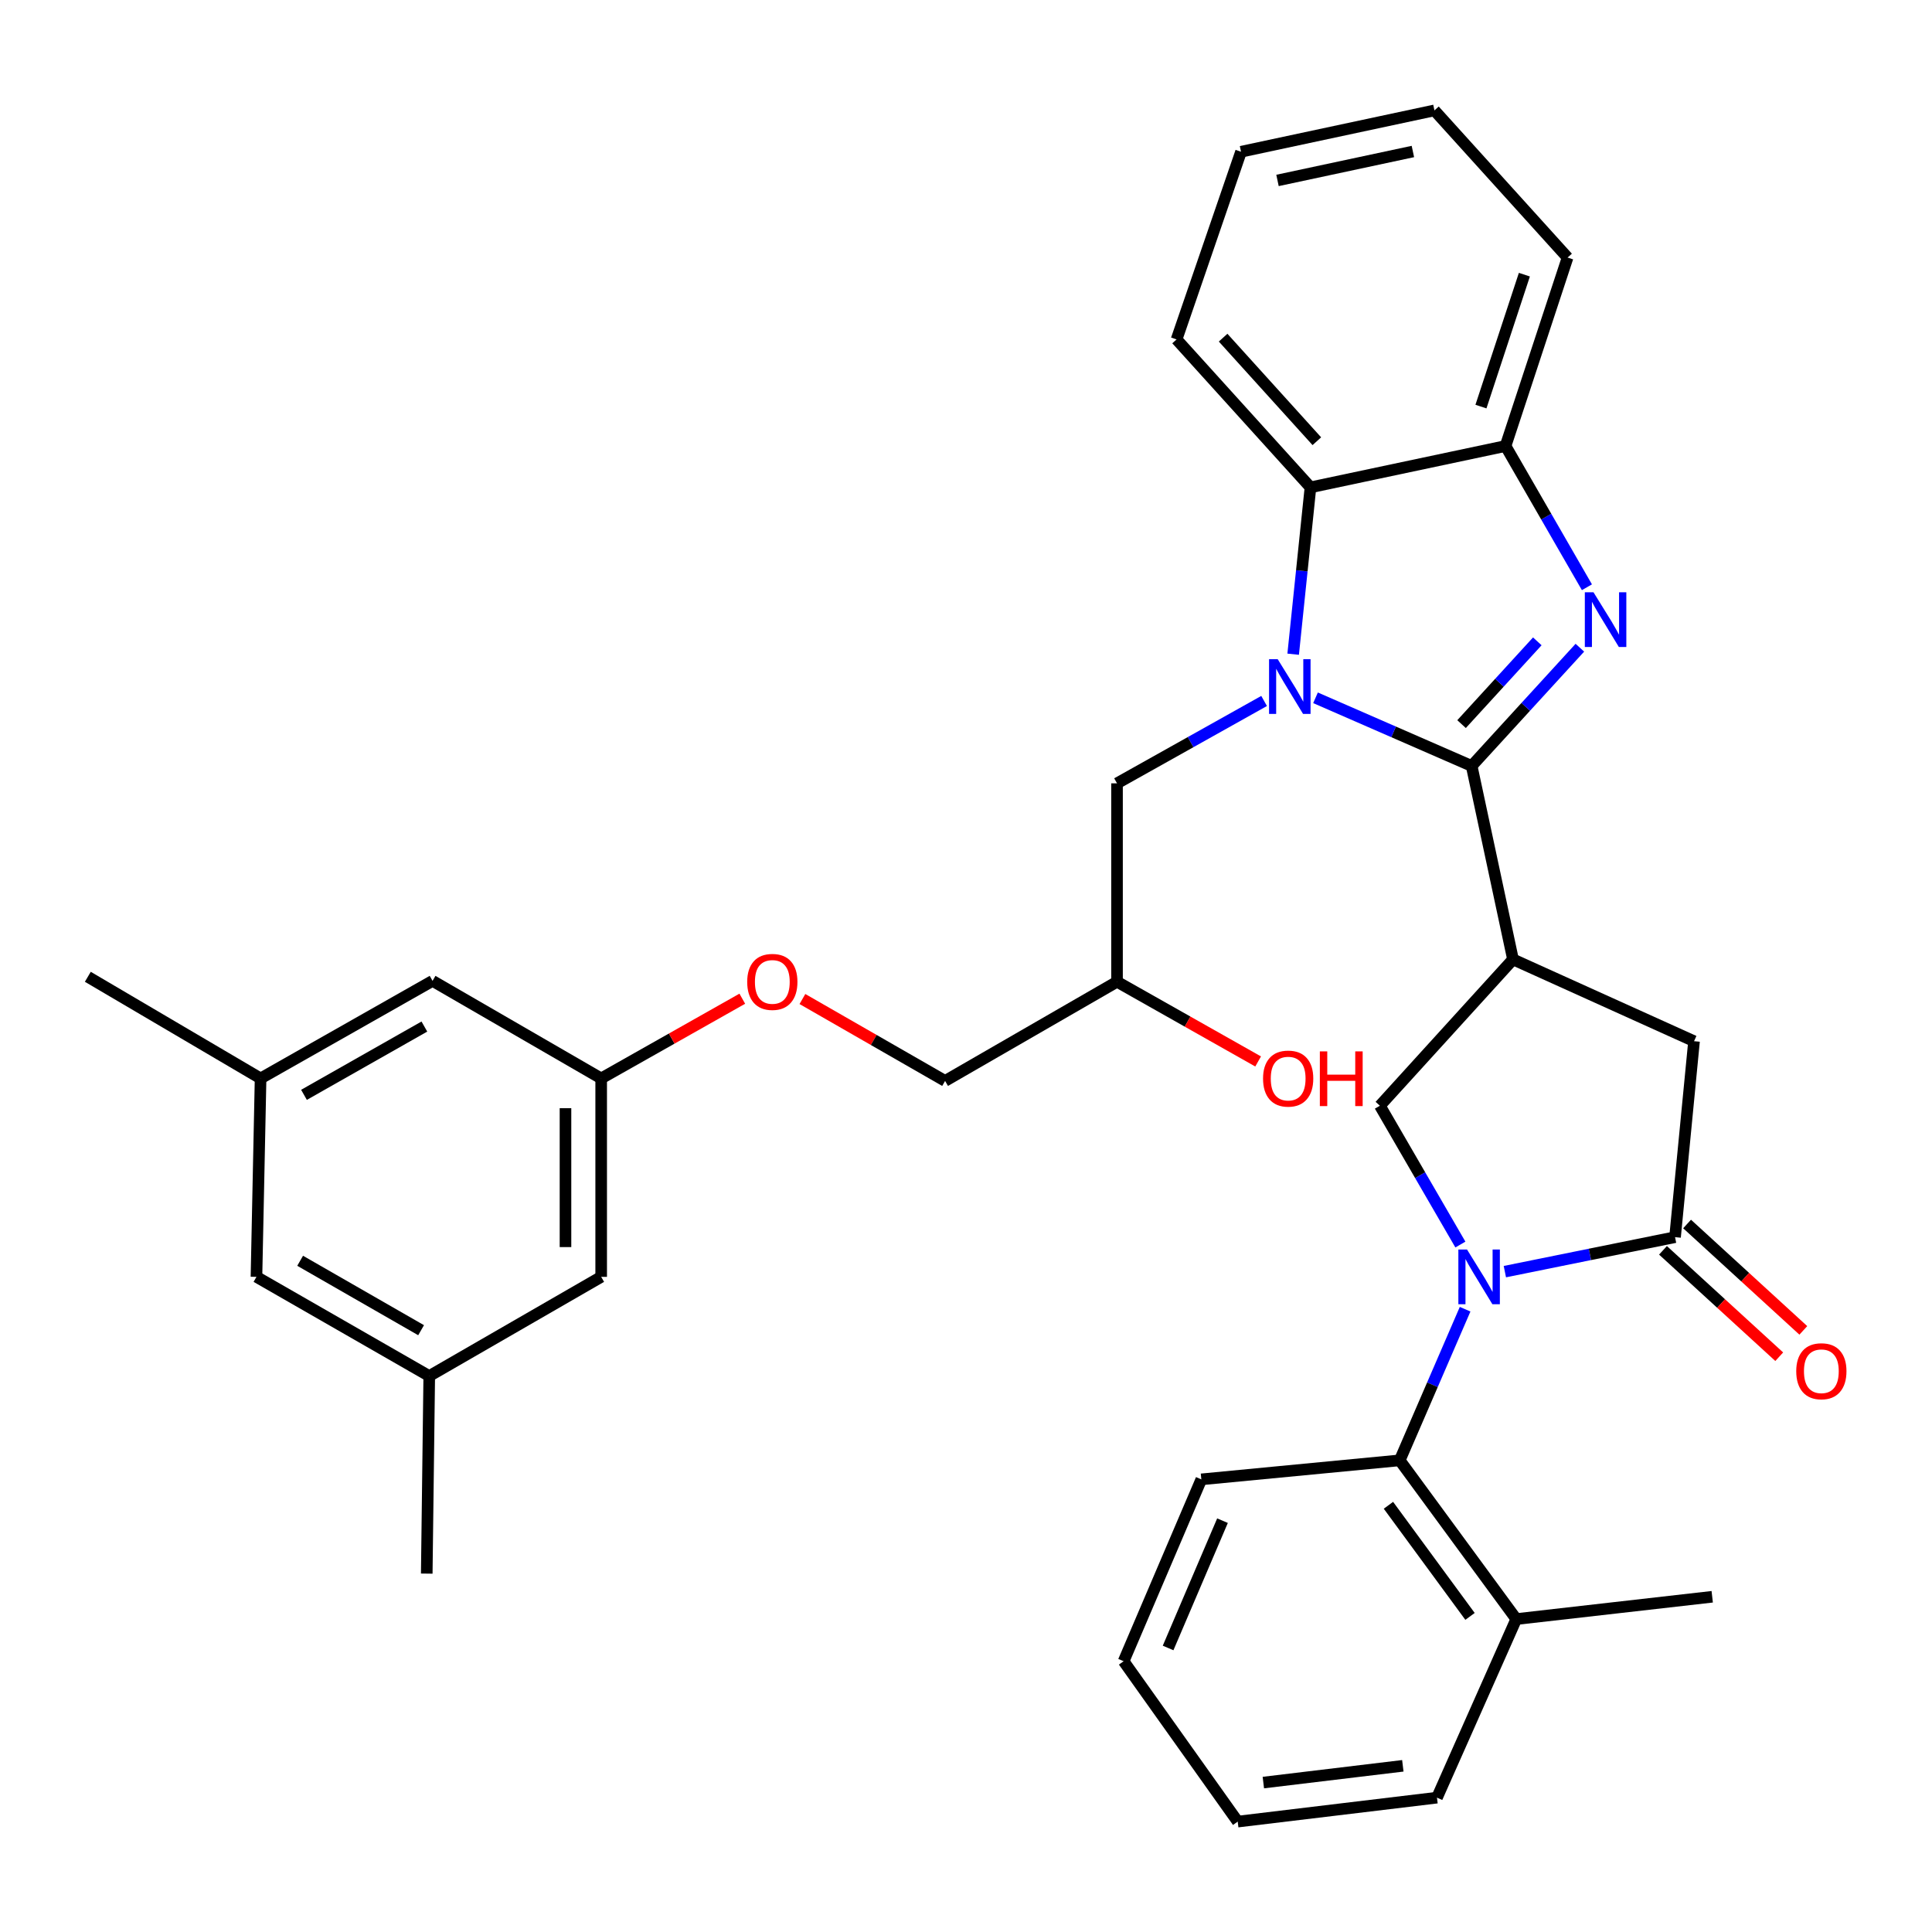 <?xml version='1.0' encoding='iso-8859-1'?>
<svg version='1.1' baseProfile='full'
              xmlns='http://www.w3.org/2000/svg'
                      xmlns:rdkit='http://www.rdkit.org/xml'
                      xmlns:xlink='http://www.w3.org/1999/xlink'
                  xml:space='preserve'
width='1000px' height='1000px' viewBox='0 0 1000 1000'>
<!-- END OF HEADER -->
<rect style='opacity:1.0;fill:#FFFFFF;stroke:none' width='1000' height='1000' x='0' y='0'> </rect>
<path class='bond-0' d='M 761.727,396.454 L 721.318,378.816' style='fill:none;fill-rule:evenodd;stroke:#000000;stroke-width:6px;stroke-linecap:butt;stroke-linejoin:miter;stroke-opacity:1' />
<path class='bond-0' d='M 721.318,378.816 L 680.91,361.179' style='fill:none;fill-rule:evenodd;stroke:#0000FF;stroke-width:6px;stroke-linecap:butt;stroke-linejoin:miter;stroke-opacity:1' />
<path class='bond-2' d='M 761.727,396.454 L 789.732,365.853' style='fill:none;fill-rule:evenodd;stroke:#000000;stroke-width:6px;stroke-linecap:butt;stroke-linejoin:miter;stroke-opacity:1' />
<path class='bond-2' d='M 789.732,365.853 L 817.738,335.252' style='fill:none;fill-rule:evenodd;stroke:#0000FF;stroke-width:6px;stroke-linecap:butt;stroke-linejoin:miter;stroke-opacity:1' />
<path class='bond-2' d='M 756.5,374.802 L 776.104,353.381' style='fill:none;fill-rule:evenodd;stroke:#000000;stroke-width:6px;stroke-linecap:butt;stroke-linejoin:miter;stroke-opacity:1' />
<path class='bond-2' d='M 776.104,353.381 L 795.708,331.96' style='fill:none;fill-rule:evenodd;stroke:#0000FF;stroke-width:6px;stroke-linecap:butt;stroke-linejoin:miter;stroke-opacity:1' />
<path class='bond-3' d='M 761.727,396.454 L 783.125,496.582' style='fill:none;fill-rule:evenodd;stroke:#000000;stroke-width:6px;stroke-linecap:butt;stroke-linejoin:miter;stroke-opacity:1' />
<path class='bond-6' d='M 669.34,338.619 L 673.818,295.437' style='fill:none;fill-rule:evenodd;stroke:#0000FF;stroke-width:6px;stroke-linecap:butt;stroke-linejoin:miter;stroke-opacity:1' />
<path class='bond-6' d='M 673.818,295.437 L 678.297,252.255' style='fill:none;fill-rule:evenodd;stroke:#000000;stroke-width:6px;stroke-linecap:butt;stroke-linejoin:miter;stroke-opacity:1' />
<path class='bond-10' d='M 654.3,362.82 L 616.234,384.137' style='fill:none;fill-rule:evenodd;stroke:#0000FF;stroke-width:6px;stroke-linecap:butt;stroke-linejoin:miter;stroke-opacity:1' />
<path class='bond-10' d='M 616.234,384.137 L 578.168,405.455' style='fill:none;fill-rule:evenodd;stroke:#000000;stroke-width:6px;stroke-linecap:butt;stroke-linejoin:miter;stroke-opacity:1' />
<path class='bond-1' d='M 755.891,644.177 L 735.06,608.251' style='fill:none;fill-rule:evenodd;stroke:#0000FF;stroke-width:6px;stroke-linecap:butt;stroke-linejoin:miter;stroke-opacity:1' />
<path class='bond-1' d='M 735.06,608.251 L 714.228,572.325' style='fill:none;fill-rule:evenodd;stroke:#000000;stroke-width:6px;stroke-linecap:butt;stroke-linejoin:miter;stroke-opacity:1' />
<path class='bond-8' d='M 758.339,677.644 L 741.416,716.759' style='fill:none;fill-rule:evenodd;stroke:#0000FF;stroke-width:6px;stroke-linecap:butt;stroke-linejoin:miter;stroke-opacity:1' />
<path class='bond-8' d='M 741.416,716.759 L 724.492,755.873' style='fill:none;fill-rule:evenodd;stroke:#000000;stroke-width:6px;stroke-linecap:butt;stroke-linejoin:miter;stroke-opacity:1' />
<path class='bond-35' d='M 778.912,658.197 L 822.955,649.273' style='fill:none;fill-rule:evenodd;stroke:#0000FF;stroke-width:6px;stroke-linecap:butt;stroke-linejoin:miter;stroke-opacity:1' />
<path class='bond-35' d='M 822.955,649.273 L 866.997,640.35' style='fill:none;fill-rule:evenodd;stroke:#000000;stroke-width:6px;stroke-linecap:butt;stroke-linejoin:miter;stroke-opacity:1' />
<path class='bond-7' d='M 821.391,303.959 L 800.329,267.408' style='fill:none;fill-rule:evenodd;stroke:#0000FF;stroke-width:6px;stroke-linecap:butt;stroke-linejoin:miter;stroke-opacity:1' />
<path class='bond-7' d='M 800.329,267.408 L 779.266,230.857' style='fill:none;fill-rule:evenodd;stroke:#000000;stroke-width:6px;stroke-linecap:butt;stroke-linejoin:miter;stroke-opacity:1' />
<path class='bond-5' d='M 783.125,496.582 L 714.228,572.325' style='fill:none;fill-rule:evenodd;stroke:#000000;stroke-width:6px;stroke-linecap:butt;stroke-linejoin:miter;stroke-opacity:1' />
<path class='bond-9' d='M 783.125,496.582 L 876.829,538.928' style='fill:none;fill-rule:evenodd;stroke:#000000;stroke-width:6px;stroke-linecap:butt;stroke-linejoin:miter;stroke-opacity:1' />
<path class='bond-4' d='M 866.997,640.35 L 876.829,538.928' style='fill:none;fill-rule:evenodd;stroke:#000000;stroke-width:6px;stroke-linecap:butt;stroke-linejoin:miter;stroke-opacity:1' />
<path class='bond-11' d='M 860.76,647.164 L 890.843,674.698' style='fill:none;fill-rule:evenodd;stroke:#000000;stroke-width:6px;stroke-linecap:butt;stroke-linejoin:miter;stroke-opacity:1' />
<path class='bond-11' d='M 890.843,674.698 L 920.926,702.233' style='fill:none;fill-rule:evenodd;stroke:#FF0000;stroke-width:6px;stroke-linecap:butt;stroke-linejoin:miter;stroke-opacity:1' />
<path class='bond-11' d='M 873.233,633.536 L 903.316,661.071' style='fill:none;fill-rule:evenodd;stroke:#000000;stroke-width:6px;stroke-linecap:butt;stroke-linejoin:miter;stroke-opacity:1' />
<path class='bond-11' d='M 903.316,661.071 L 933.399,688.606' style='fill:none;fill-rule:evenodd;stroke:#FF0000;stroke-width:6px;stroke-linecap:butt;stroke-linejoin:miter;stroke-opacity:1' />
<path class='bond-23' d='M 678.297,252.255 L 608.989,175.681' style='fill:none;fill-rule:evenodd;stroke:#000000;stroke-width:6px;stroke-linecap:butt;stroke-linejoin:miter;stroke-opacity:1' />
<path class='bond-23' d='M 681.597,228.372 L 633.082,174.771' style='fill:none;fill-rule:evenodd;stroke:#000000;stroke-width:6px;stroke-linecap:butt;stroke-linejoin:miter;stroke-opacity:1' />
<path class='bond-34' d='M 678.297,252.255 L 779.266,230.857' style='fill:none;fill-rule:evenodd;stroke:#000000;stroke-width:6px;stroke-linecap:butt;stroke-linejoin:miter;stroke-opacity:1' />
<path class='bond-25' d='M 779.266,230.857 L 811.38,133.315' style='fill:none;fill-rule:evenodd;stroke:#000000;stroke-width:6px;stroke-linecap:butt;stroke-linejoin:miter;stroke-opacity:1' />
<path class='bond-25' d='M 766.536,210.448 L 789.016,142.169' style='fill:none;fill-rule:evenodd;stroke:#000000;stroke-width:6px;stroke-linecap:butt;stroke-linejoin:miter;stroke-opacity:1' />
<path class='bond-12' d='M 724.492,755.873 L 784.819,838.03' style='fill:none;fill-rule:evenodd;stroke:#000000;stroke-width:6px;stroke-linecap:butt;stroke-linejoin:miter;stroke-opacity:1' />
<path class='bond-12' d='M 718.65,779.131 L 760.879,836.641' style='fill:none;fill-rule:evenodd;stroke:#000000;stroke-width:6px;stroke-linecap:butt;stroke-linejoin:miter;stroke-opacity:1' />
<path class='bond-24' d='M 724.492,755.873 L 621.808,765.715' style='fill:none;fill-rule:evenodd;stroke:#000000;stroke-width:6px;stroke-linecap:butt;stroke-linejoin:miter;stroke-opacity:1' />
<path class='bond-16' d='M 578.168,405.455 L 578.168,508.149' style='fill:none;fill-rule:evenodd;stroke:#000000;stroke-width:6px;stroke-linecap:butt;stroke-linejoin:miter;stroke-opacity:1' />
<path class='bond-26' d='M 784.819,838.03 L 886.24,826.484' style='fill:none;fill-rule:evenodd;stroke:#000000;stroke-width:6px;stroke-linecap:butt;stroke-linejoin:miter;stroke-opacity:1' />
<path class='bond-27' d='M 784.819,838.03 L 743.776,930.461' style='fill:none;fill-rule:evenodd;stroke:#000000;stroke-width:6px;stroke-linecap:butt;stroke-linejoin:miter;stroke-opacity:1' />
<path class='bond-13' d='M 311.17,558.193 L 347.689,537.561' style='fill:none;fill-rule:evenodd;stroke:#000000;stroke-width:6px;stroke-linecap:butt;stroke-linejoin:miter;stroke-opacity:1' />
<path class='bond-13' d='M 347.689,537.561 L 384.209,516.93' style='fill:none;fill-rule:evenodd;stroke:#FF0000;stroke-width:6px;stroke-linecap:butt;stroke-linejoin:miter;stroke-opacity:1' />
<path class='bond-18' d='M 311.17,558.193 L 223.891,507.697' style='fill:none;fill-rule:evenodd;stroke:#000000;stroke-width:6px;stroke-linecap:butt;stroke-linejoin:miter;stroke-opacity:1' />
<path class='bond-19' d='M 311.17,558.193 L 311.17,660.897' style='fill:none;fill-rule:evenodd;stroke:#000000;stroke-width:6px;stroke-linecap:butt;stroke-linejoin:miter;stroke-opacity:1' />
<path class='bond-19' d='M 292.696,573.598 L 292.696,645.491' style='fill:none;fill-rule:evenodd;stroke:#000000;stroke-width:6px;stroke-linecap:butt;stroke-linejoin:miter;stroke-opacity:1' />
<path class='bond-14' d='M 134.878,558.193 L 223.891,507.697' style='fill:none;fill-rule:evenodd;stroke:#000000;stroke-width:6px;stroke-linecap:butt;stroke-linejoin:miter;stroke-opacity:1' />
<path class='bond-14' d='M 157.345,566.687 L 219.655,531.34' style='fill:none;fill-rule:evenodd;stroke:#000000;stroke-width:6px;stroke-linecap:butt;stroke-linejoin:miter;stroke-opacity:1' />
<path class='bond-29' d='M 134.878,558.193 L 45.455,505.583' style='fill:none;fill-rule:evenodd;stroke:#000000;stroke-width:6px;stroke-linecap:butt;stroke-linejoin:miter;stroke-opacity:1' />
<path class='bond-38' d='M 134.878,558.193 L 132.743,660.897' style='fill:none;fill-rule:evenodd;stroke:#000000;stroke-width:6px;stroke-linecap:butt;stroke-linejoin:miter;stroke-opacity:1' />
<path class='bond-15' d='M 222.177,712.234 L 311.17,660.897' style='fill:none;fill-rule:evenodd;stroke:#000000;stroke-width:6px;stroke-linecap:butt;stroke-linejoin:miter;stroke-opacity:1' />
<path class='bond-20' d='M 222.177,712.234 L 132.743,660.897' style='fill:none;fill-rule:evenodd;stroke:#000000;stroke-width:6px;stroke-linecap:butt;stroke-linejoin:miter;stroke-opacity:1' />
<path class='bond-20' d='M 217.959,688.511 L 155.355,652.576' style='fill:none;fill-rule:evenodd;stroke:#000000;stroke-width:6px;stroke-linecap:butt;stroke-linejoin:miter;stroke-opacity:1' />
<path class='bond-28' d='M 222.177,712.234 L 220.884,814.497' style='fill:none;fill-rule:evenodd;stroke:#000000;stroke-width:6px;stroke-linecap:butt;stroke-linejoin:miter;stroke-opacity:1' />
<path class='bond-21' d='M 578.168,508.149 L 489.176,559.486' style='fill:none;fill-rule:evenodd;stroke:#000000;stroke-width:6px;stroke-linecap:butt;stroke-linejoin:miter;stroke-opacity:1' />
<path class='bond-22' d='M 578.168,508.149 L 614.688,528.78' style='fill:none;fill-rule:evenodd;stroke:#000000;stroke-width:6px;stroke-linecap:butt;stroke-linejoin:miter;stroke-opacity:1' />
<path class='bond-22' d='M 614.688,528.78 L 651.207,549.411' style='fill:none;fill-rule:evenodd;stroke:#FF0000;stroke-width:6px;stroke-linecap:butt;stroke-linejoin:miter;stroke-opacity:1' />
<path class='bond-17' d='M 415.33,517.092 L 452.253,538.289' style='fill:none;fill-rule:evenodd;stroke:#FF0000;stroke-width:6px;stroke-linecap:butt;stroke-linejoin:miter;stroke-opacity:1' />
<path class='bond-17' d='M 452.253,538.289 L 489.176,559.486' style='fill:none;fill-rule:evenodd;stroke:#000000;stroke-width:6px;stroke-linecap:butt;stroke-linejoin:miter;stroke-opacity:1' />
<path class='bond-30' d='M 608.989,175.681 L 642.355,78.54' style='fill:none;fill-rule:evenodd;stroke:#000000;stroke-width:6px;stroke-linecap:butt;stroke-linejoin:miter;stroke-opacity:1' />
<path class='bond-31' d='M 621.808,765.715 L 581.586,859.85' style='fill:none;fill-rule:evenodd;stroke:#000000;stroke-width:6px;stroke-linecap:butt;stroke-linejoin:miter;stroke-opacity:1' />
<path class='bond-31' d='M 632.763,787.094 L 604.607,852.988' style='fill:none;fill-rule:evenodd;stroke:#000000;stroke-width:6px;stroke-linecap:butt;stroke-linejoin:miter;stroke-opacity:1' />
<path class='bond-32' d='M 811.38,133.315 L 742.462,57.141' style='fill:none;fill-rule:evenodd;stroke:#000000;stroke-width:6px;stroke-linecap:butt;stroke-linejoin:miter;stroke-opacity:1' />
<path class='bond-37' d='M 743.776,930.461 L 640.641,942.859' style='fill:none;fill-rule:evenodd;stroke:#000000;stroke-width:6px;stroke-linecap:butt;stroke-linejoin:miter;stroke-opacity:1' />
<path class='bond-37' d='M 726.101,913.979 L 653.906,922.658' style='fill:none;fill-rule:evenodd;stroke:#000000;stroke-width:6px;stroke-linecap:butt;stroke-linejoin:miter;stroke-opacity:1' />
<path class='bond-36' d='M 642.355,78.54 L 742.462,57.141' style='fill:none;fill-rule:evenodd;stroke:#000000;stroke-width:6px;stroke-linecap:butt;stroke-linejoin:miter;stroke-opacity:1' />
<path class='bond-36' d='M 661.233,93.396 L 731.308,78.416' style='fill:none;fill-rule:evenodd;stroke:#000000;stroke-width:6px;stroke-linecap:butt;stroke-linejoin:miter;stroke-opacity:1' />
<path class='bond-33' d='M 581.586,859.85 L 640.641,942.859' style='fill:none;fill-rule:evenodd;stroke:#000000;stroke-width:6px;stroke-linecap:butt;stroke-linejoin:miter;stroke-opacity:1' />
<path  class='atom-1' d='M 661.342 341.21
L 670.622 356.21
Q 671.542 357.69, 673.022 360.37
Q 674.502 363.05, 674.582 363.21
L 674.582 341.21
L 678.342 341.21
L 678.342 369.53
L 674.462 369.53
L 664.502 353.13
Q 663.342 351.21, 662.102 349.01
Q 660.902 346.81, 660.542 346.13
L 660.542 369.53
L 656.862 369.53
L 656.862 341.21
L 661.342 341.21
' fill='#0000FF'/>
<path  class='atom-2' d='M 759.326 646.737
L 768.606 661.737
Q 769.526 663.217, 771.006 665.897
Q 772.486 668.577, 772.566 668.737
L 772.566 646.737
L 776.326 646.737
L 776.326 675.057
L 772.446 675.057
L 762.486 658.657
Q 761.326 656.737, 760.086 654.537
Q 758.886 652.337, 758.526 651.657
L 758.526 675.057
L 754.846 675.057
L 754.846 646.737
L 759.326 646.737
' fill='#0000FF'/>
<path  class='atom-3' d='M 824.785 306.551
L 834.065 321.551
Q 834.985 323.031, 836.465 325.711
Q 837.945 328.391, 838.025 328.551
L 838.025 306.551
L 841.785 306.551
L 841.785 334.871
L 837.905 334.871
L 827.945 318.471
Q 826.785 316.551, 825.545 314.351
Q 824.345 312.151, 823.985 311.471
L 823.985 334.871
L 820.305 334.871
L 820.305 306.551
L 824.785 306.551
' fill='#0000FF'/>
<path  class='atom-12' d='M 929.729 709.748
Q 929.729 702.948, 933.089 699.148
Q 936.449 695.348, 942.729 695.348
Q 949.009 695.348, 952.369 699.148
Q 955.729 702.948, 955.729 709.748
Q 955.729 716.628, 952.329 720.548
Q 948.929 724.428, 942.729 724.428
Q 936.489 724.428, 933.089 720.548
Q 929.729 716.668, 929.729 709.748
M 942.729 721.228
Q 947.049 721.228, 949.369 718.348
Q 951.729 715.428, 951.729 709.748
Q 951.729 704.188, 949.369 701.388
Q 947.049 698.548, 942.729 698.548
Q 938.409 698.548, 936.049 701.348
Q 933.729 704.148, 933.729 709.748
Q 933.729 715.468, 936.049 718.348
Q 938.409 721.228, 942.729 721.228
' fill='#FF0000'/>
<path  class='atom-18' d='M 386.752 508.229
Q 386.752 501.429, 390.112 497.629
Q 393.472 493.829, 399.752 493.829
Q 406.032 493.829, 409.392 497.629
Q 412.752 501.429, 412.752 508.229
Q 412.752 515.109, 409.352 519.029
Q 405.952 522.909, 399.752 522.909
Q 393.512 522.909, 390.112 519.029
Q 386.752 515.149, 386.752 508.229
M 399.752 519.709
Q 404.072 519.709, 406.392 516.829
Q 408.752 513.909, 408.752 508.229
Q 408.752 502.669, 406.392 499.869
Q 404.072 497.029, 399.752 497.029
Q 395.432 497.029, 393.072 499.829
Q 390.752 502.629, 390.752 508.229
Q 390.752 513.949, 393.072 516.829
Q 395.432 519.709, 399.752 519.709
' fill='#FF0000'/>
<path  class='atom-23' d='M 653.751 558.273
Q 653.751 551.473, 657.111 547.673
Q 660.471 543.873, 666.751 543.873
Q 673.031 543.873, 676.391 547.673
Q 679.751 551.473, 679.751 558.273
Q 679.751 565.153, 676.351 569.073
Q 672.951 572.953, 666.751 572.953
Q 660.511 572.953, 657.111 569.073
Q 653.751 565.193, 653.751 558.273
M 666.751 569.753
Q 671.071 569.753, 673.391 566.873
Q 675.751 563.953, 675.751 558.273
Q 675.751 552.713, 673.391 549.913
Q 671.071 547.073, 666.751 547.073
Q 662.431 547.073, 660.071 549.873
Q 657.751 552.673, 657.751 558.273
Q 657.751 563.993, 660.071 566.873
Q 662.431 569.753, 666.751 569.753
' fill='#FF0000'/>
<path  class='atom-23' d='M 683.151 544.193
L 686.991 544.193
L 686.991 556.233
L 701.471 556.233
L 701.471 544.193
L 705.311 544.193
L 705.311 572.513
L 701.471 572.513
L 701.471 559.433
L 686.991 559.433
L 686.991 572.513
L 683.151 572.513
L 683.151 544.193
' fill='#FF0000'/>
</svg>
